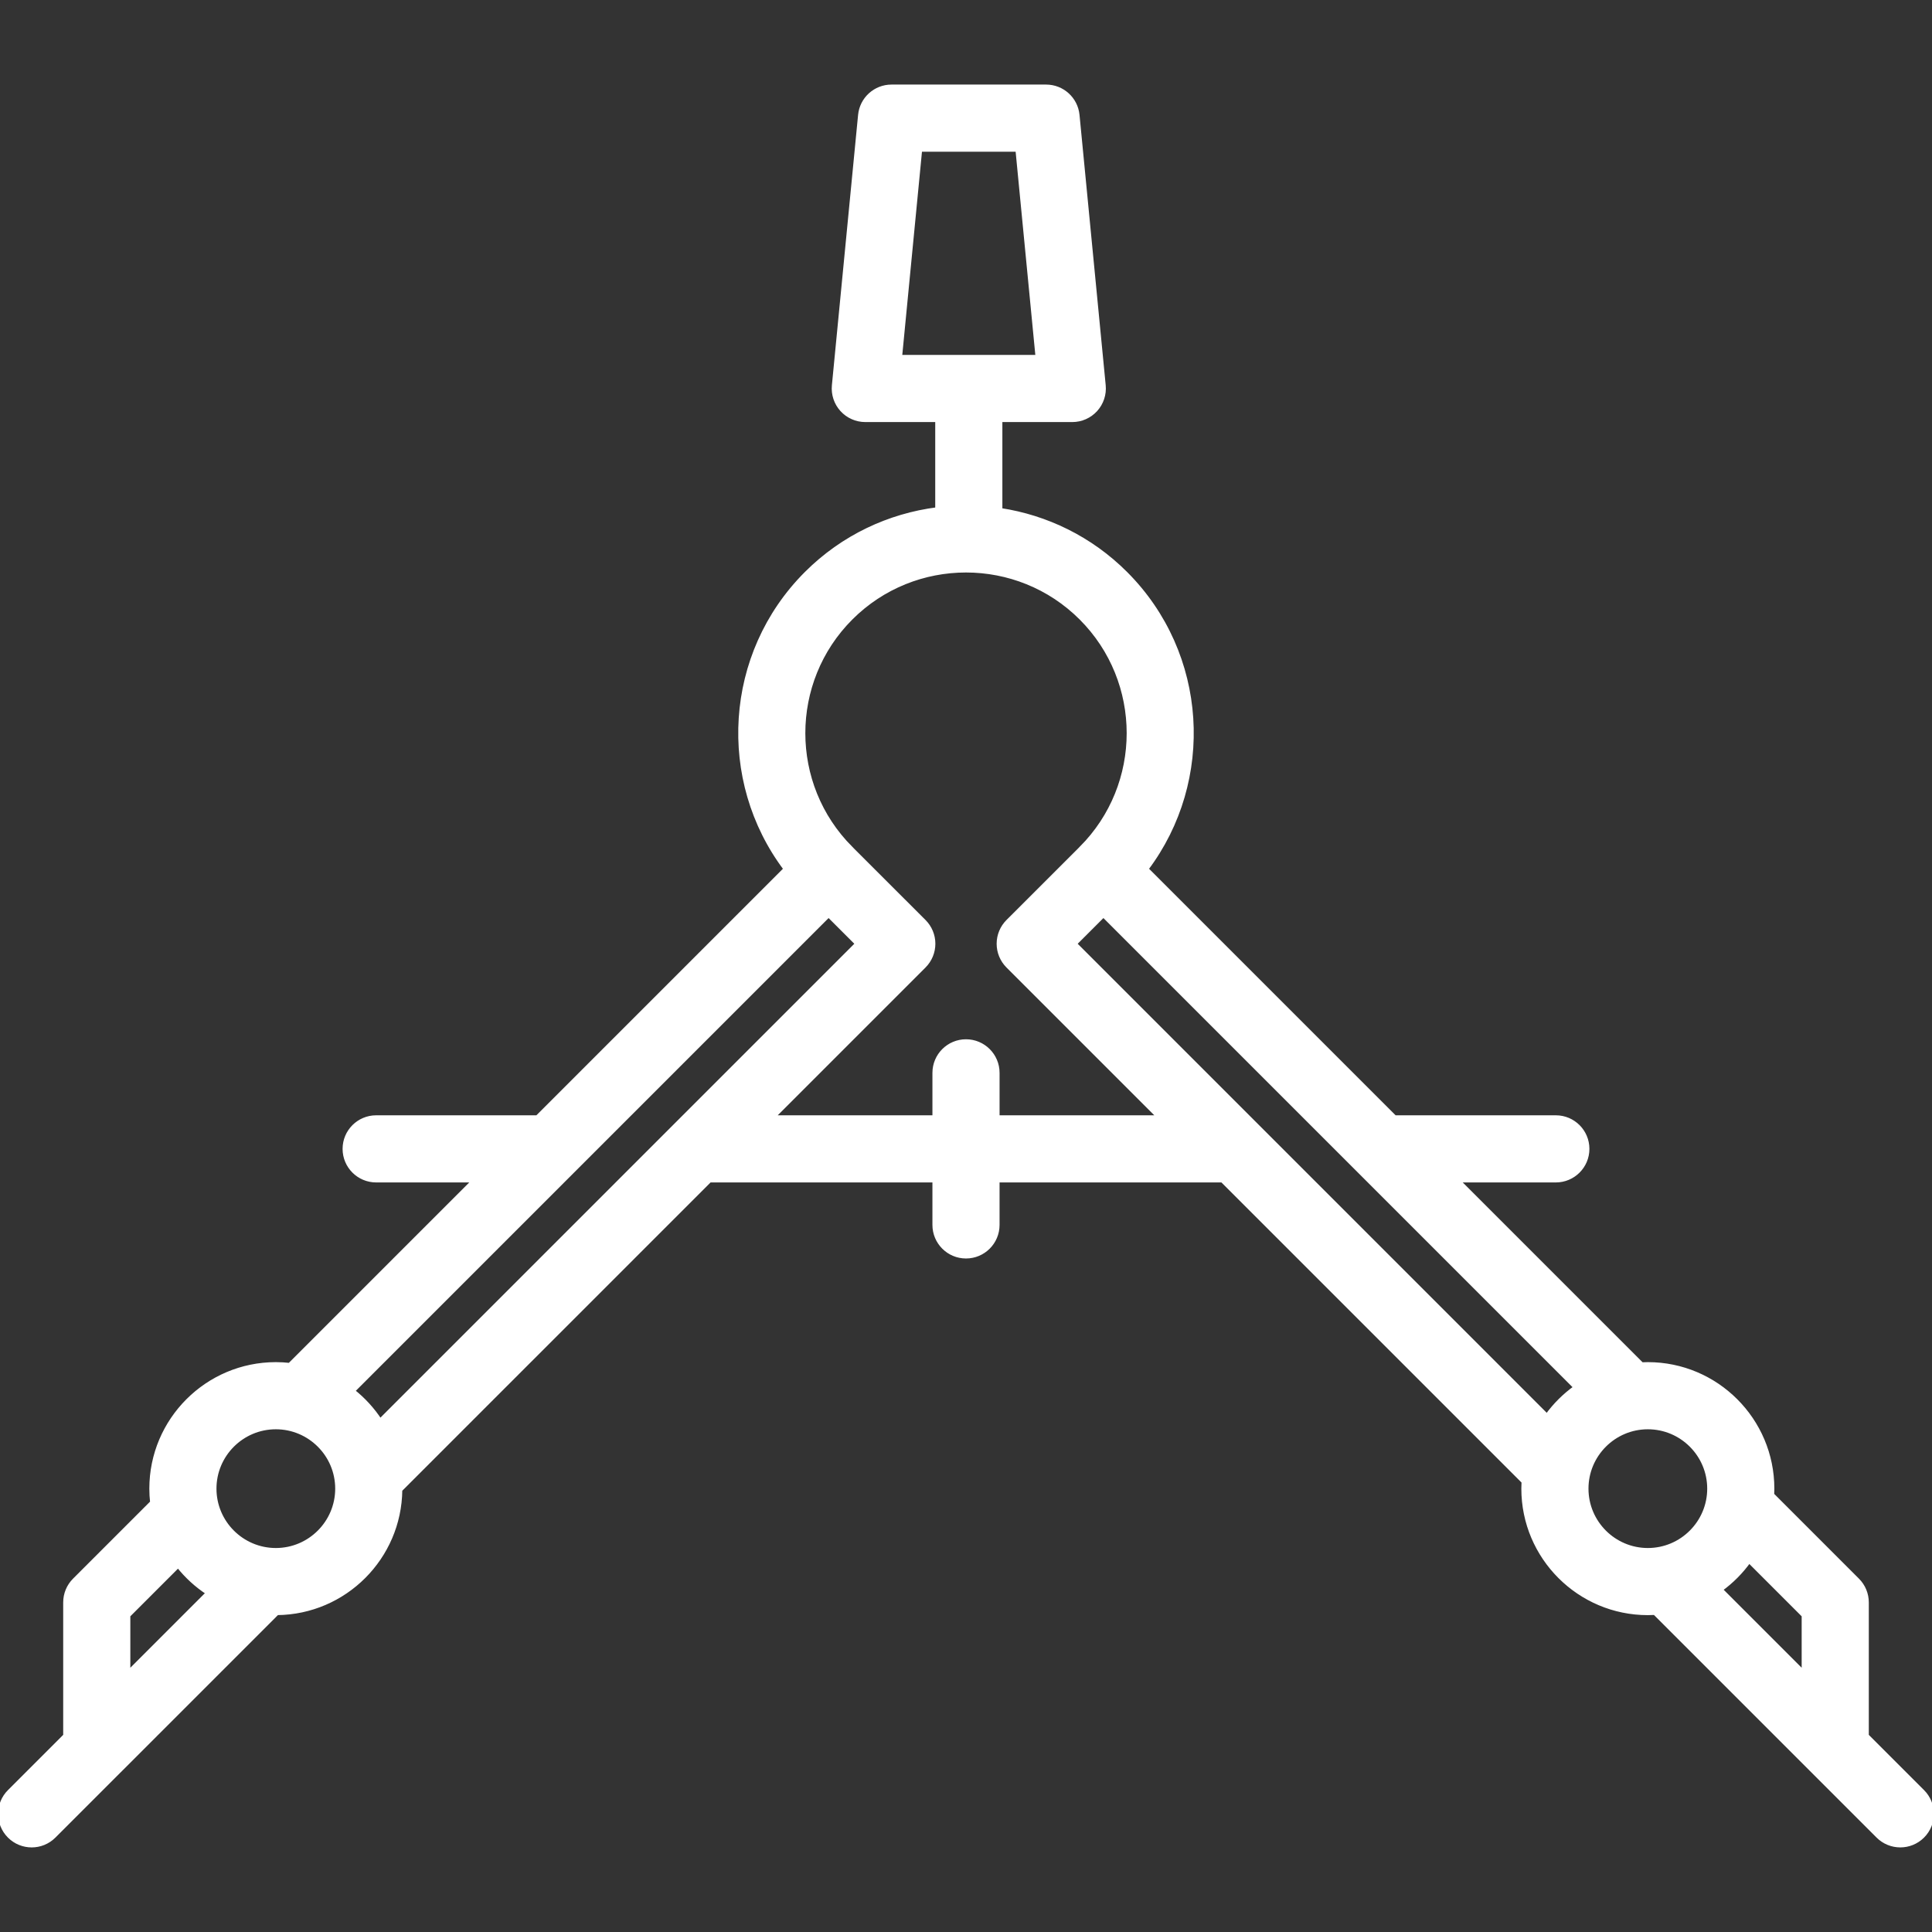 <?xml version="1.0" encoding="UTF-8"?> <svg xmlns="http://www.w3.org/2000/svg" xmlns:xlink="http://www.w3.org/1999/xlink" fill="#ffffff" height="800px" width="800px" version="1.1" id="Layer_1" viewBox="0 0 512 512" xml:space="preserve" stroke="#ffffff"><rect x="0" y="0" width="512" height="512" fill="#333333" stroke="none"/> <g id="SVGRepo_bgCarrier" stroke-width="0"></g> <g id="SVGRepo_tracerCarrier" stroke-linecap="round" stroke-linejoin="round"></g> <g id="SVGRepo_iconCarrier"> <g> <g> <path d="M509.54,474.752l-14.787-14.787v-35.31c0-2.227-0.884-4.363-2.46-5.937l-22.612-22.614c0.026-0.53,0.04-1.062,0.04-1.599 c0-18.21-14.815-33.025-33.025-33.025c-0.536,0-1.068,0.016-1.599,0.04l-48.66-48.66h25.876c4.637,0,8.396-3.759,8.396-8.396 c0-4.637-3.759-8.396-8.396-8.396h-42.668l-65.783-65.783c17.653-23.447,15.824-57.002-5.512-78.34 c-9.349-9.349-21.046-14.945-33.211-16.808v-23.785h19.031c2.368,0,4.625-1,6.216-2.753c1.591-1.753,2.369-4.096,2.14-6.453 l-6.941-71.647c-0.416-4.303-4.034-7.587-8.357-7.587h-40.973c-4.323,0-7.941,3.283-8.357,7.587l-6.941,71.647 c-0.228,2.357,0.549,4.7,2.14,6.453s3.849,2.753,6.217,2.753h19.031v23.581c-12.696,1.622-24.969,7.282-34.698,17.012 c-21.336,21.336-23.166,54.892-5.512,78.34l-65.783,65.783H99.686c-4.637,0-8.396,3.759-8.396,8.396s3.759,8.396,8.396,8.396 h25.876l-48.824,48.824c-1.196-0.132-2.408-0.205-3.638-0.205c-18.21,0-33.025,14.815-33.025,33.025 c0,1.23,0.073,2.443,0.205,3.638l-20.573,20.573c-1.575,1.574-2.46,3.71-2.46,5.937v35.31L2.459,474.752 c-3.279,3.279-3.279,8.594,0,11.873c1.639,1.64,3.788,2.46,5.937,2.46c2.148,0,4.298-0.819,5.937-2.46l17.221-17.221 c0.008-0.008,0.018-0.015,0.026-0.023l41.859-41.859c17.94-0.182,32.493-14.737,32.677-32.676l81.983-81.985h59.504v11.755 c0,4.637,3.759,8.396,8.396,8.396s8.396-3.759,8.396-8.396v-11.755H323.9l79.823,79.823c-0.032,0.603-0.053,1.21-0.053,1.82 c0,18.21,14.815,33.025,33.025,33.025c0.611,0,1.218-0.019,1.82-0.053l41.902,41.902c0.008,0.008,0.018,0.016,0.026,0.023 l17.221,17.221c1.639,1.64,3.788,2.46,5.937,2.46c2.148,0,4.298-0.819,5.937-2.46C512.82,483.347,512.82,478.031,509.54,474.752z M238.565,94.562l5.314-54.855h25.729l5.314,54.855H238.565z M34.039,443.175v-15.043l13.165-13.165 c2.213,2.795,4.867,5.226,7.859,7.184L34.039,443.175z M73.099,410.739c-8.95,0-16.233-7.282-16.233-16.233 c0-8.95,7.282-16.233,16.233-16.233s16.233,7.282,16.233,16.233C89.332,403.457,82.049,410.739,73.099,410.739z M100.744,376.47 c-1.958-2.991-4.388-5.646-7.184-7.859l126.025-126.025l7.524,7.518L100.744,376.47z M264.396,296.07v-11.755 c0-4.637-3.759-8.396-8.396-8.396s-8.396,3.759-8.396,8.396v11.755h-42.712l40.03-40.03c1.575-1.575,2.46-3.711,2.46-5.938 s-0.886-4.363-2.461-5.938l-19.4-19.387l0.003-0.003c-16.805-16.805-16.805-44.148,0-60.953c16.803-16.805,44.148-16.806,60.954,0 c16.805,16.805,16.805,44.148,0,60.953l0.003,0.003l-19.4,19.387c-1.575,1.574-2.461,3.71-2.461,5.938s0.884,4.363,2.46,5.938 l40.029,40.03H264.396z M409.952,375.167l-125.06-125.061l7.523-7.518l125.078,125.078 C414.594,369.746,412.045,372.28,409.952,375.167z M436.696,410.739c-8.95,0-16.233-7.282-16.233-16.233 s7.282-16.233,16.233-16.233c8.95,0,16.233,7.282,16.233,16.233C452.929,403.457,445.647,410.739,436.696,410.739z M477.961,443.175l-21.924-21.924c2.888-2.095,5.422-4.643,7.502-7.541l14.422,14.422V443.175z"></path> </g> </g> </g> </svg> 